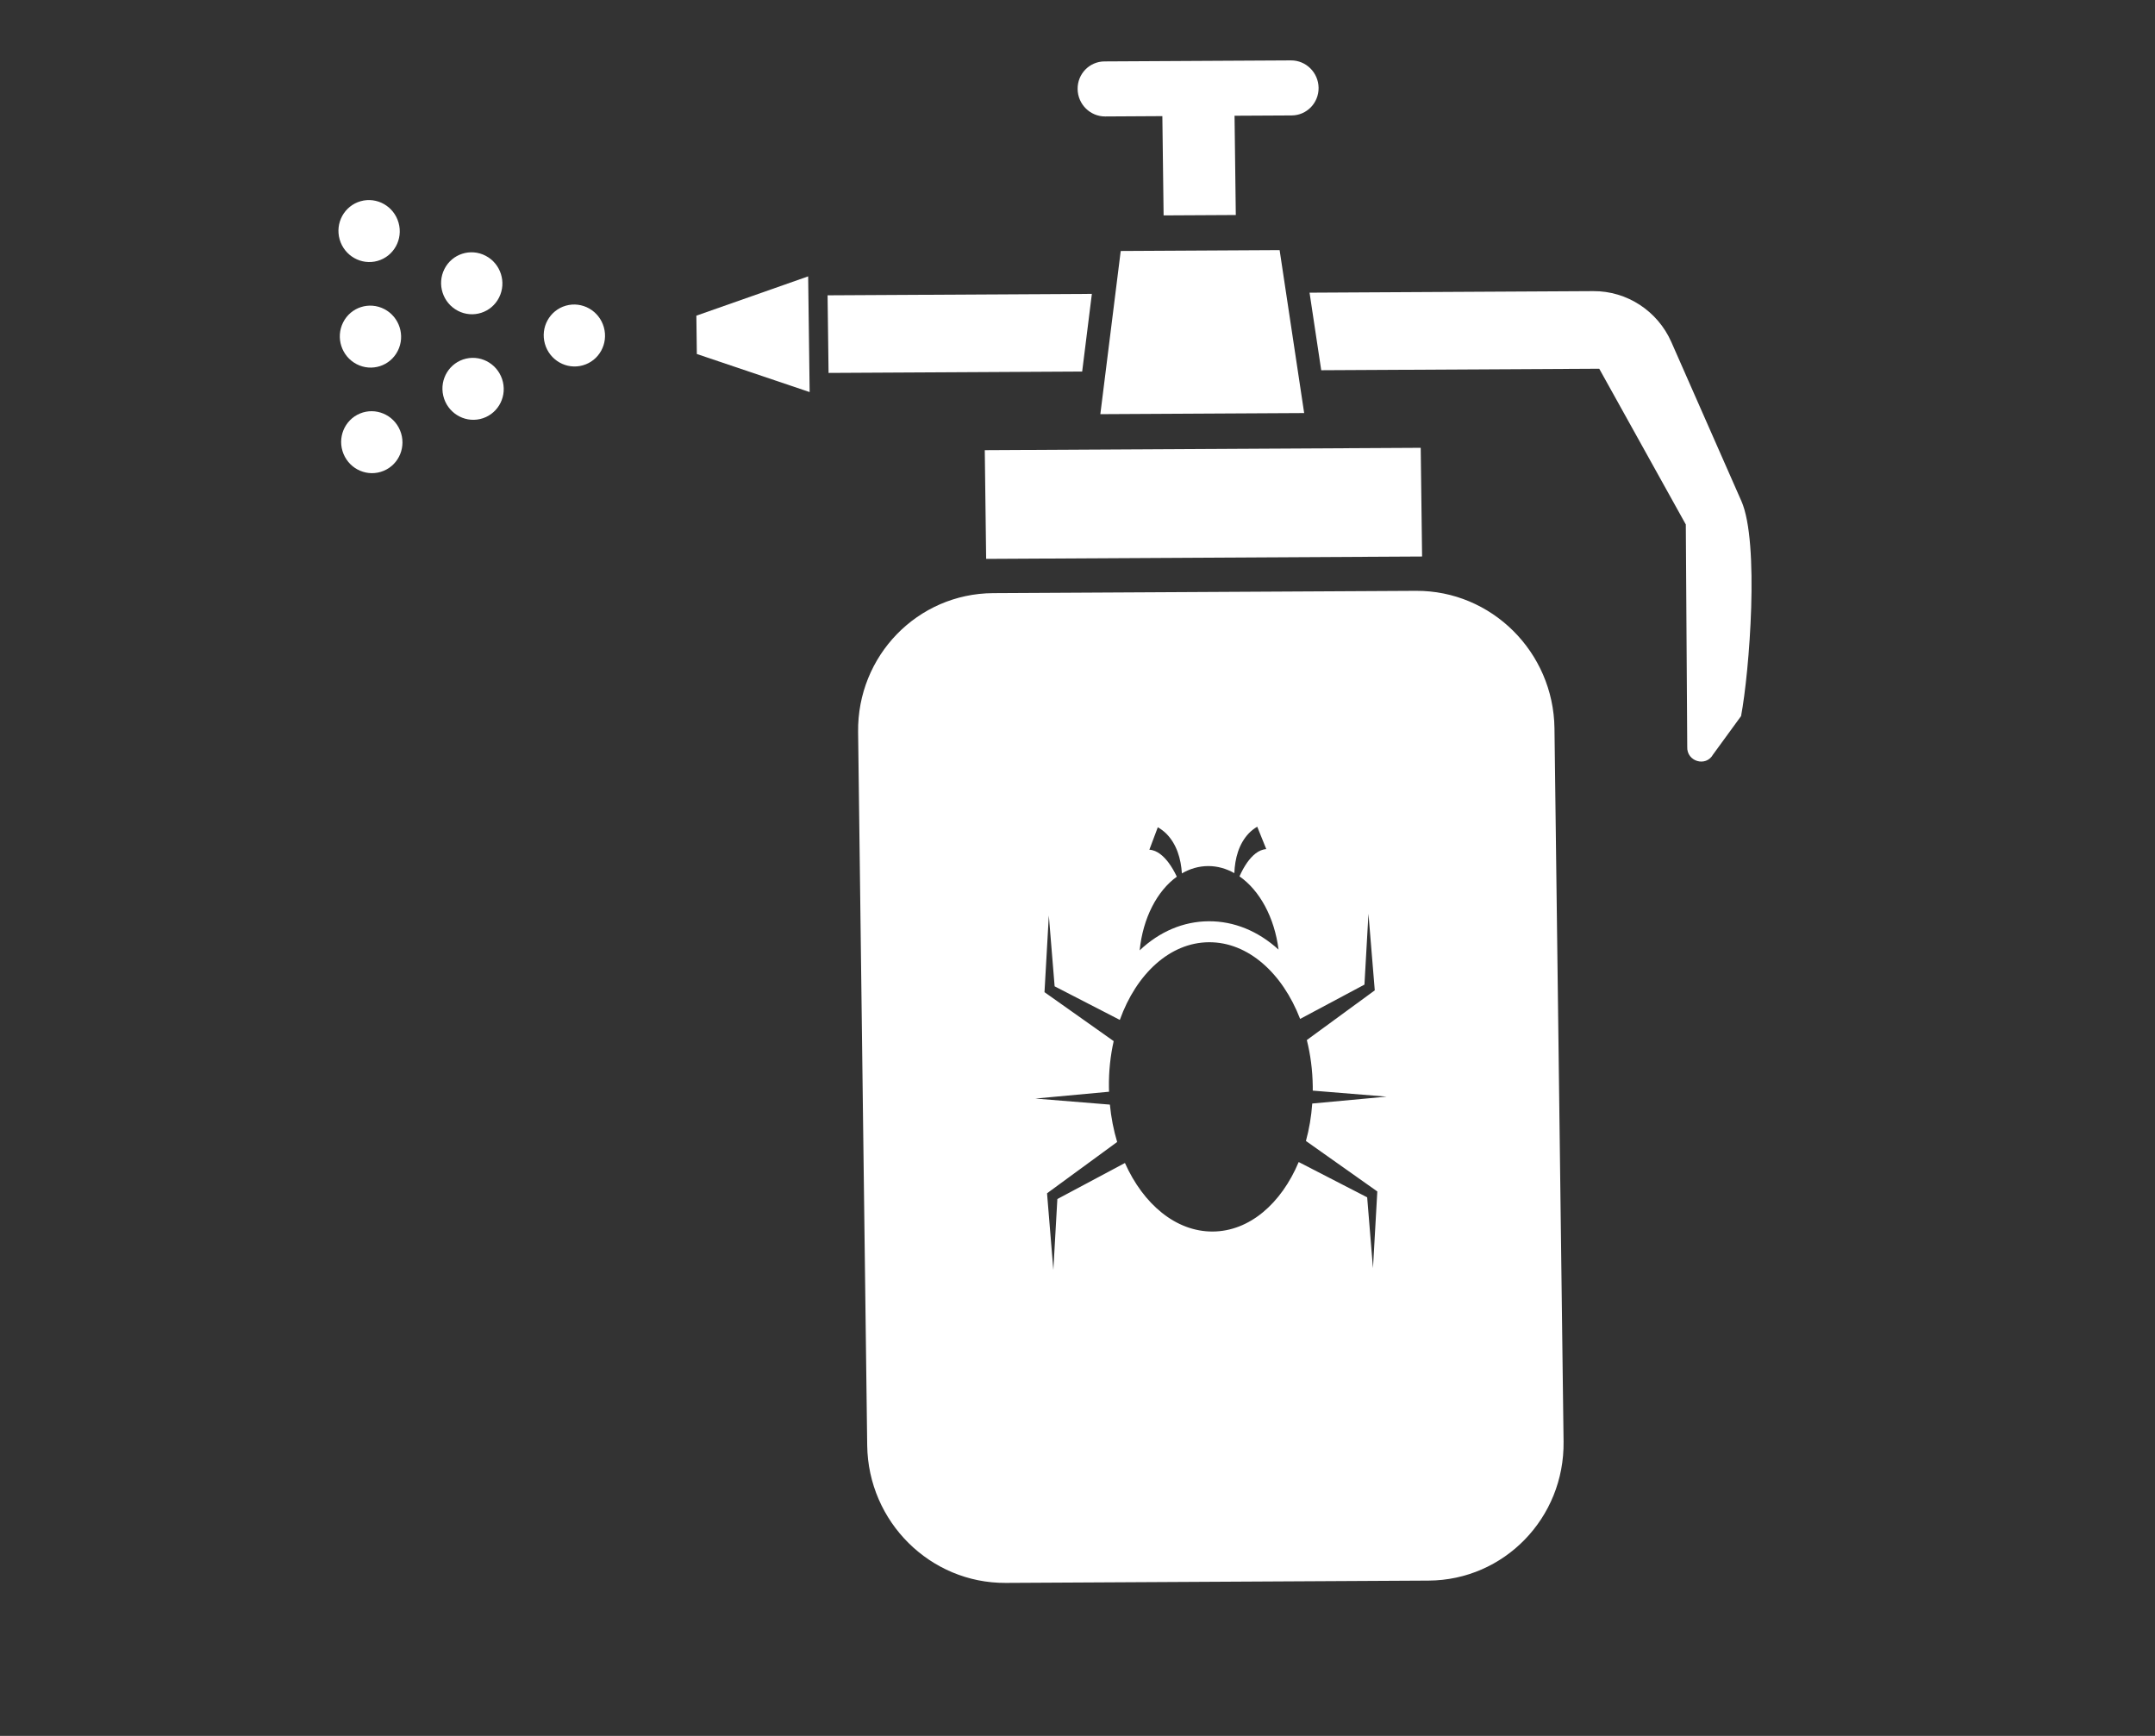 <svg width="72" height="58" viewBox="0 0 72 58" fill="none" xmlns="http://www.w3.org/2000/svg">
<rect x="0" y="0" width="72" height="58" fill="#333333" stroke="none"/>
<g clip-path="url(#clip0_6023_479)">
<path d="M47.308 19.741L33.18 19.818C30.657 19.832 28.637 21.911 28.67 24.461L28.974 48.296C29.007 50.846 31.079 52.902 33.602 52.888L47.73 52.811C50.253 52.797 52.272 50.719 52.24 48.169L51.936 24.334C51.903 21.784 49.831 19.727 47.308 19.741ZM39.319 29.292C39.24 29.126 39.149 28.967 39.043 28.824C38.885 28.614 38.667 28.406 38.401 28.391L38.683 27.64C38.789 27.701 38.884 27.773 38.966 27.853C39.317 28.207 39.456 28.694 39.488 29.182C39.757 29.026 40.051 28.939 40.361 28.937C40.671 28.935 40.967 29.02 41.24 29.173C41.26 28.684 41.386 28.196 41.728 27.838C41.808 27.757 41.901 27.683 42.005 27.622L42.307 28.37C42.041 28.388 41.829 28.598 41.676 28.809C41.573 28.954 41.486 29.114 41.412 29.281C42.084 29.748 42.581 30.65 42.717 31.728C42.035 31.108 41.231 30.777 40.384 30.781C39.538 30.786 38.742 31.125 38.077 31.753C38.185 30.674 38.659 29.767 39.319 29.292ZM45.925 33.005L45.932 33.09L45.844 33.154L43.662 34.75C43.784 35.236 43.853 35.755 43.86 36.296C43.86 36.344 43.86 36.392 43.86 36.44L46.327 36.641L43.843 36.871C43.812 37.308 43.74 37.728 43.632 38.122L45.928 39.746L46.017 39.809L46.012 39.894L45.872 42.372L45.678 40.005L43.39 38.826C42.808 40.213 41.744 41.141 40.517 41.148C39.289 41.154 38.201 40.238 37.585 38.858L35.327 40.062L35.193 42.43L34.989 39.954L34.983 39.87L35.07 39.806L37.325 38.156C37.207 37.763 37.124 37.344 37.082 36.907L34.592 36.705L37.054 36.477C37.052 36.429 37.051 36.381 37.05 36.333C37.043 35.792 37.099 35.272 37.209 34.786L34.986 33.213L34.897 33.15L34.902 33.066L35.042 30.588L35.236 32.955L37.414 34.077C37.965 32.541 39.087 31.489 40.393 31.482C41.7 31.475 42.848 32.514 43.438 34.044L45.587 32.898L45.721 30.53L45.925 33.005L45.925 33.005Z" fill="white"/>
<path d="M32.902 15.041L32.948 18.673L47.513 18.594L47.467 14.962L32.902 15.041Z" fill="white"/>
<path d="M43.573 13.801L42.753 8.357L37.444 8.386L36.763 13.838L43.573 13.801Z" fill="white"/>
<path d="M36.925 3.891L38.835 3.88L38.877 7.197L41.289 7.184L41.247 3.867L43.157 3.857C43.659 3.854 44.061 3.44 44.055 2.933C44.048 2.425 43.636 2.016 43.134 2.018L36.901 2.052C36.399 2.055 35.997 2.469 36.004 2.976C36.01 3.484 36.423 3.893 36.925 3.891Z" fill="white"/>
<path d="M27.001 9.234L23.266 10.547L23.282 11.828L27.051 13.1L27.001 9.234Z" fill="white"/>
<path d="M36.156 12.414L36.48 9.819L27.65 9.867L27.683 12.46L36.156 12.414Z" fill="white"/>
<path d="M58.181 16.742L55.842 11.431C55.384 10.391 54.359 9.721 53.236 9.727L43.753 9.779L44.143 12.37L53.432 12.32L56.324 17.524L56.372 24.952C56.348 25.443 56.996 25.637 57.234 25.21L58.17 23.926C58.449 22.445 58.79 18.124 58.181 16.741L58.181 16.742Z" fill="white"/>
<path d="M12.819 15.731C13.341 15.514 13.586 14.909 13.366 14.38C13.147 13.852 12.547 13.6 12.025 13.817C11.504 14.035 11.259 14.639 11.478 15.168C11.697 15.697 12.297 15.949 12.819 15.731Z" fill="white"/>
<path d="M13.29 11.723C13.547 11.216 13.346 10.591 12.842 10.328C12.338 10.065 11.721 10.263 11.465 10.77C11.208 11.278 11.409 11.903 11.913 12.166C12.417 12.429 13.034 12.231 13.29 11.723Z" fill="white"/>
<path d="M13.316 7.441C13.16 6.89 12.592 6.569 12.049 6.723C11.505 6.878 11.191 7.449 11.348 8C11.505 8.55 12.073 8.871 12.616 8.717C13.16 8.562 13.473 7.991 13.316 7.441Z" fill="white"/>
<path d="M16.803 12.764C16.674 12.206 16.123 11.856 15.573 11.982C15.022 12.108 14.68 12.663 14.809 13.22C14.938 13.778 15.489 14.127 16.04 14.001C16.59 13.875 16.932 13.321 16.803 12.764Z" fill="white"/>
<path d="M16.674 9.941C16.931 9.434 16.73 8.809 16.226 8.546C15.722 8.283 15.105 8.481 14.849 8.988C14.592 9.496 14.793 10.121 15.297 10.384C15.801 10.647 16.418 10.449 16.674 9.941Z" fill="white"/>
<path d="M20.174 10.93C20.017 10.38 19.45 10.059 18.906 10.213C18.363 10.368 18.049 10.939 18.206 11.489C18.363 12.04 18.931 12.361 19.474 12.206C20.018 12.052 20.331 11.481 20.174 10.93Z" fill="white"/>
</g>
<defs>
<clipPath id="clip0_6023_479">
<rect width="72" height="58" fill="white"/>
</clipPath>
</defs>
</svg>
